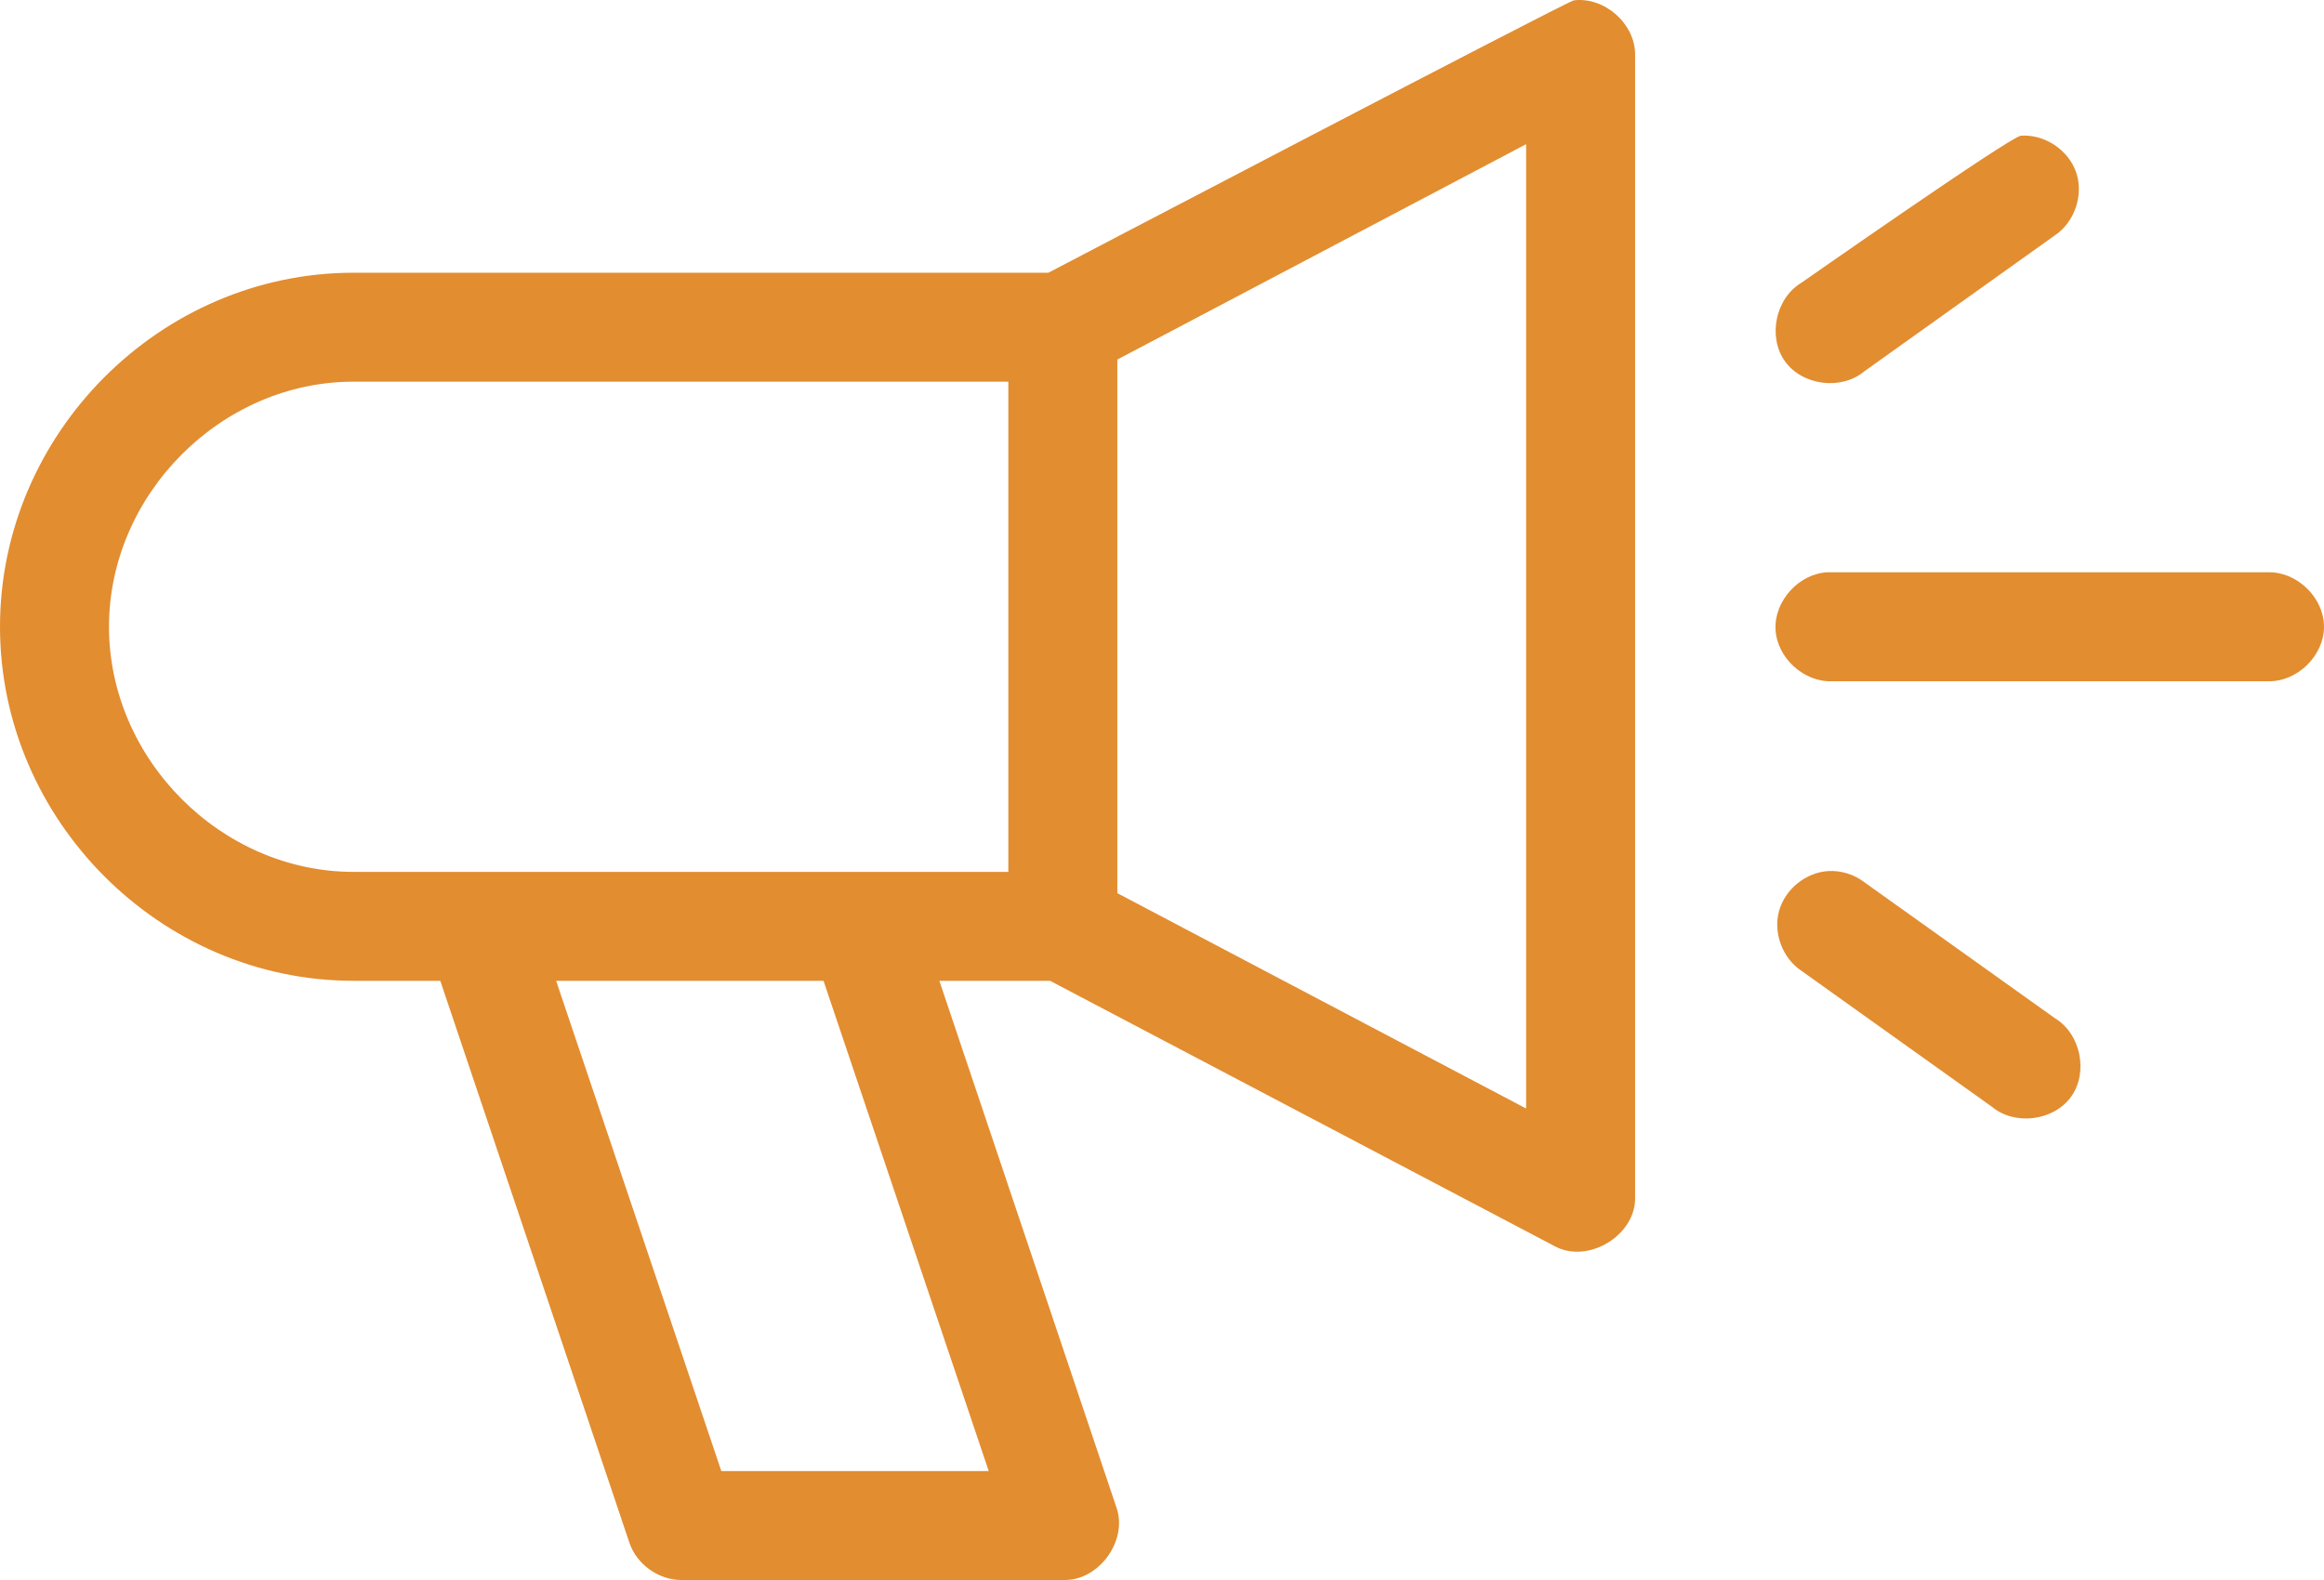 <svg xmlns="http://www.w3.org/2000/svg" width="50" height="34" viewBox="0 0 50 34">
  <path fill="#E28D30" d="M110.86,25.008 C110.719,25.026 99.555,30.869 99.555,30.869 L84.604,30.869 C80.448,30.869 77,34.33 77,38.487 C77,42.645 80.448,46.106 84.604,46.106 L86.473,46.106 L90.54,58.194 C90.694,58.66 91.167,59.001 91.658,59 L99.903,59 C100.651,59.006 101.266,58.149 101.021,57.443 L97.21,46.106 L99.592,46.106 L110.457,51.821 C111.165,52.196 112.172,51.596 112.179,50.795 L112.179,26.18 C112.184,25.514 111.521,24.925 110.86,25.008 Z M120.479,27.92 C120.254,27.937 115.752,31.088 115.752,31.088 C115.2,31.42 115.028,32.248 115.401,32.772 C115.774,33.297 116.613,33.405 117.107,32.993 L121.212,30.063 C121.636,29.778 121.833,29.194 121.668,28.71 C121.502,28.226 120.989,27.885 120.479,27.92 Z M109.834,28.103 L109.834,48.854 L101.039,44.22 L101.039,32.737 L109.834,28.103 Z M84.604,33.213 L98.694,33.213 L98.694,43.762 L84.604,43.762 C81.763,43.762 79.345,41.341 79.345,38.487 C79.345,35.634 81.763,33.213 84.604,33.213 Z M116.32,37.315 C115.705,37.343 115.171,37.928 115.2,38.543 C115.229,39.157 115.815,39.689 116.429,39.66 L125.811,39.66 C126.43,39.668 127,39.107 127,38.487 C127,37.868 126.43,37.307 125.811,37.315 C125.811,37.315 116.356,37.314 116.32,37.315 Z M116.338,43.744 C115.852,43.772 115.404,44.135 115.275,44.605 C115.147,45.074 115.348,45.615 115.752,45.887 L119.856,48.817 C120.35,49.229 121.189,49.121 121.562,48.596 C121.935,48.072 121.763,47.244 121.212,46.912 L117.107,43.982 C116.889,43.816 116.612,43.73 116.338,43.744 Z M88.965,46.106 L94.718,46.106 L98.272,56.656 L92.519,56.656 L88.965,46.106 Z" transform="translate(-77 -25)"/>
</svg>